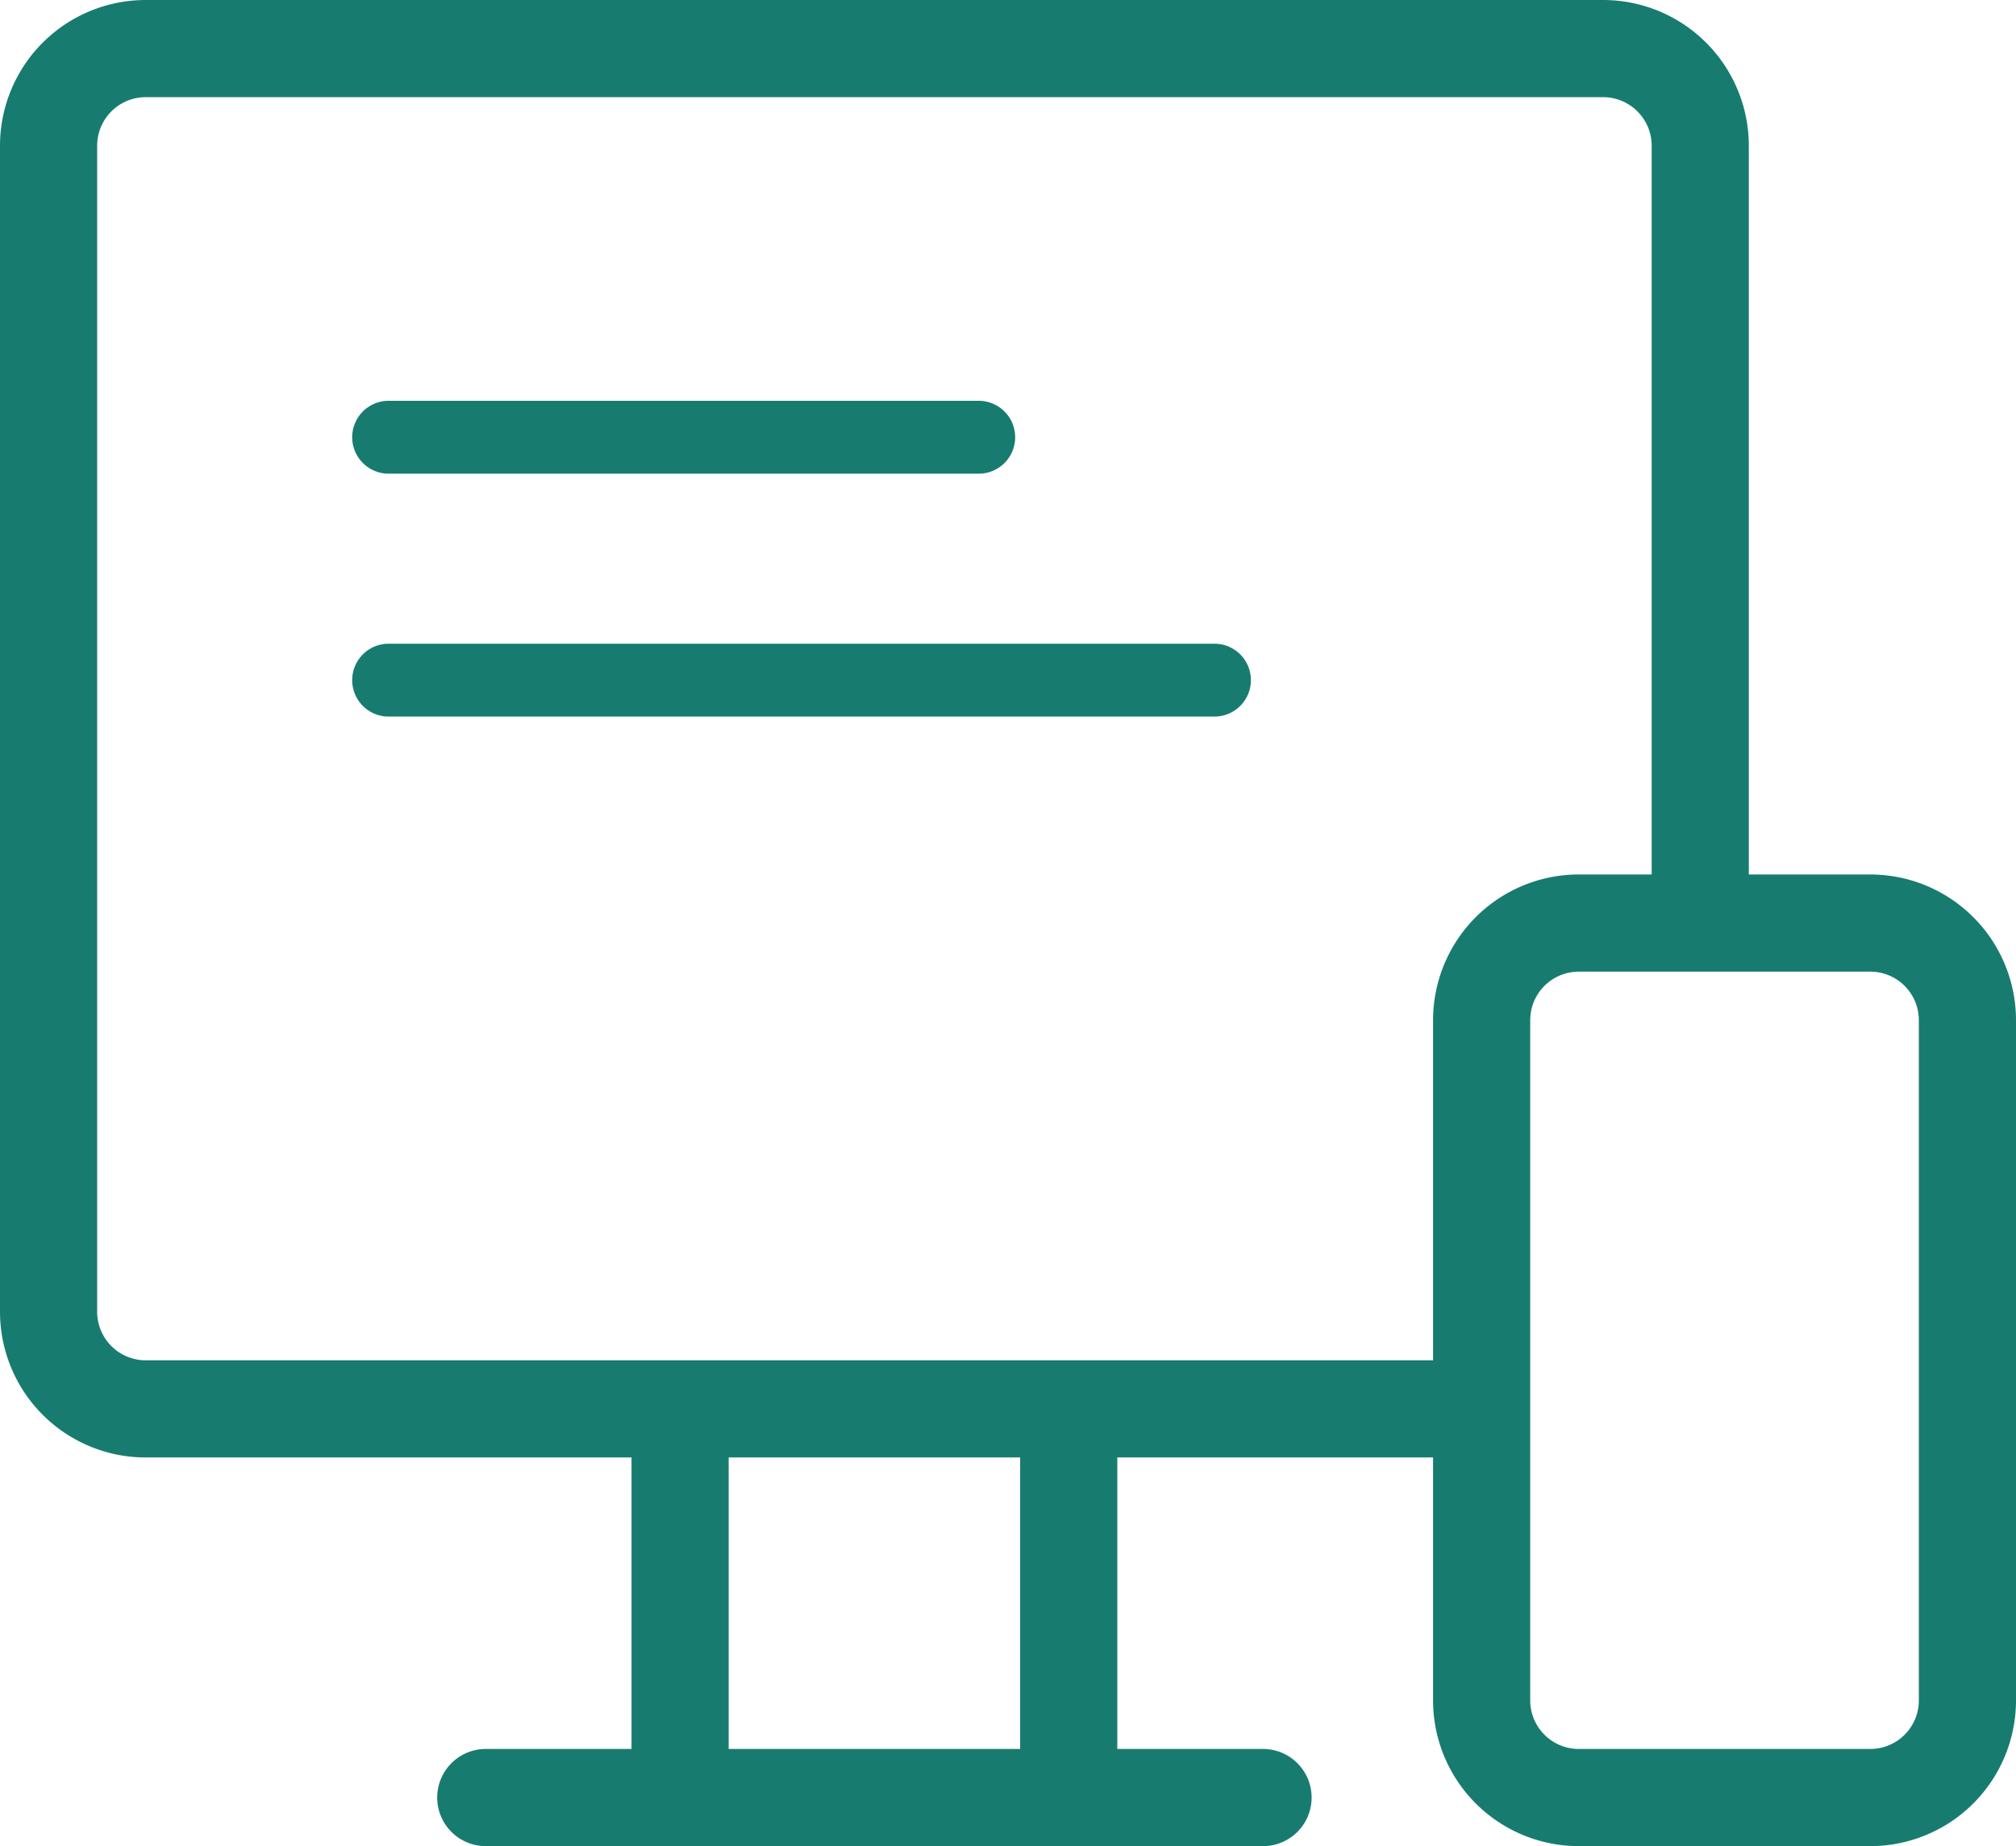 <svg xmlns="http://www.w3.org/2000/svg" viewBox="0 0 166 152"><g id="Layer_2" data-name="Layer 2"><g id="Artwork"><path d="M32,39H80.59a3,3,0,0,0,0-6H32a3,3,0,0,0,0,6Z" style="fill:#187B70"/><path d="M100,53H32a3,3,0,0,0,0,6h68a3,3,0,0,0,0-6Z" style="fill:#187B70"/><path d="M154,72H144V12A12,12,0,0,0,132,0H12A12,12,0,0,0,0,12v96a12,12,0,0,0,12,12H52v24H40a4,4,0,0,0,0,8h64a4,4,0,0,0,0-8H92V120h26v20a12,12,0,0,0,12,12h24a12,12,0,0,0,12-12V84A12,12,0,0,0,154,72ZM84,144H60V120H84Zm34-60v28H12a4,4,0,0,1-4-4V12a4,4,0,0,1,4-4H132a4,4,0,0,1,4,4V72h-6A12,12,0,0,0,118,84Zm40,56a4,4,0,0,1-4,4H130a4,4,0,0,1-4-4V84a4,4,0,0,1,4-4h24a4,4,0,0,1,4,4Z" style="fill:#187B70"/></g></g></svg>